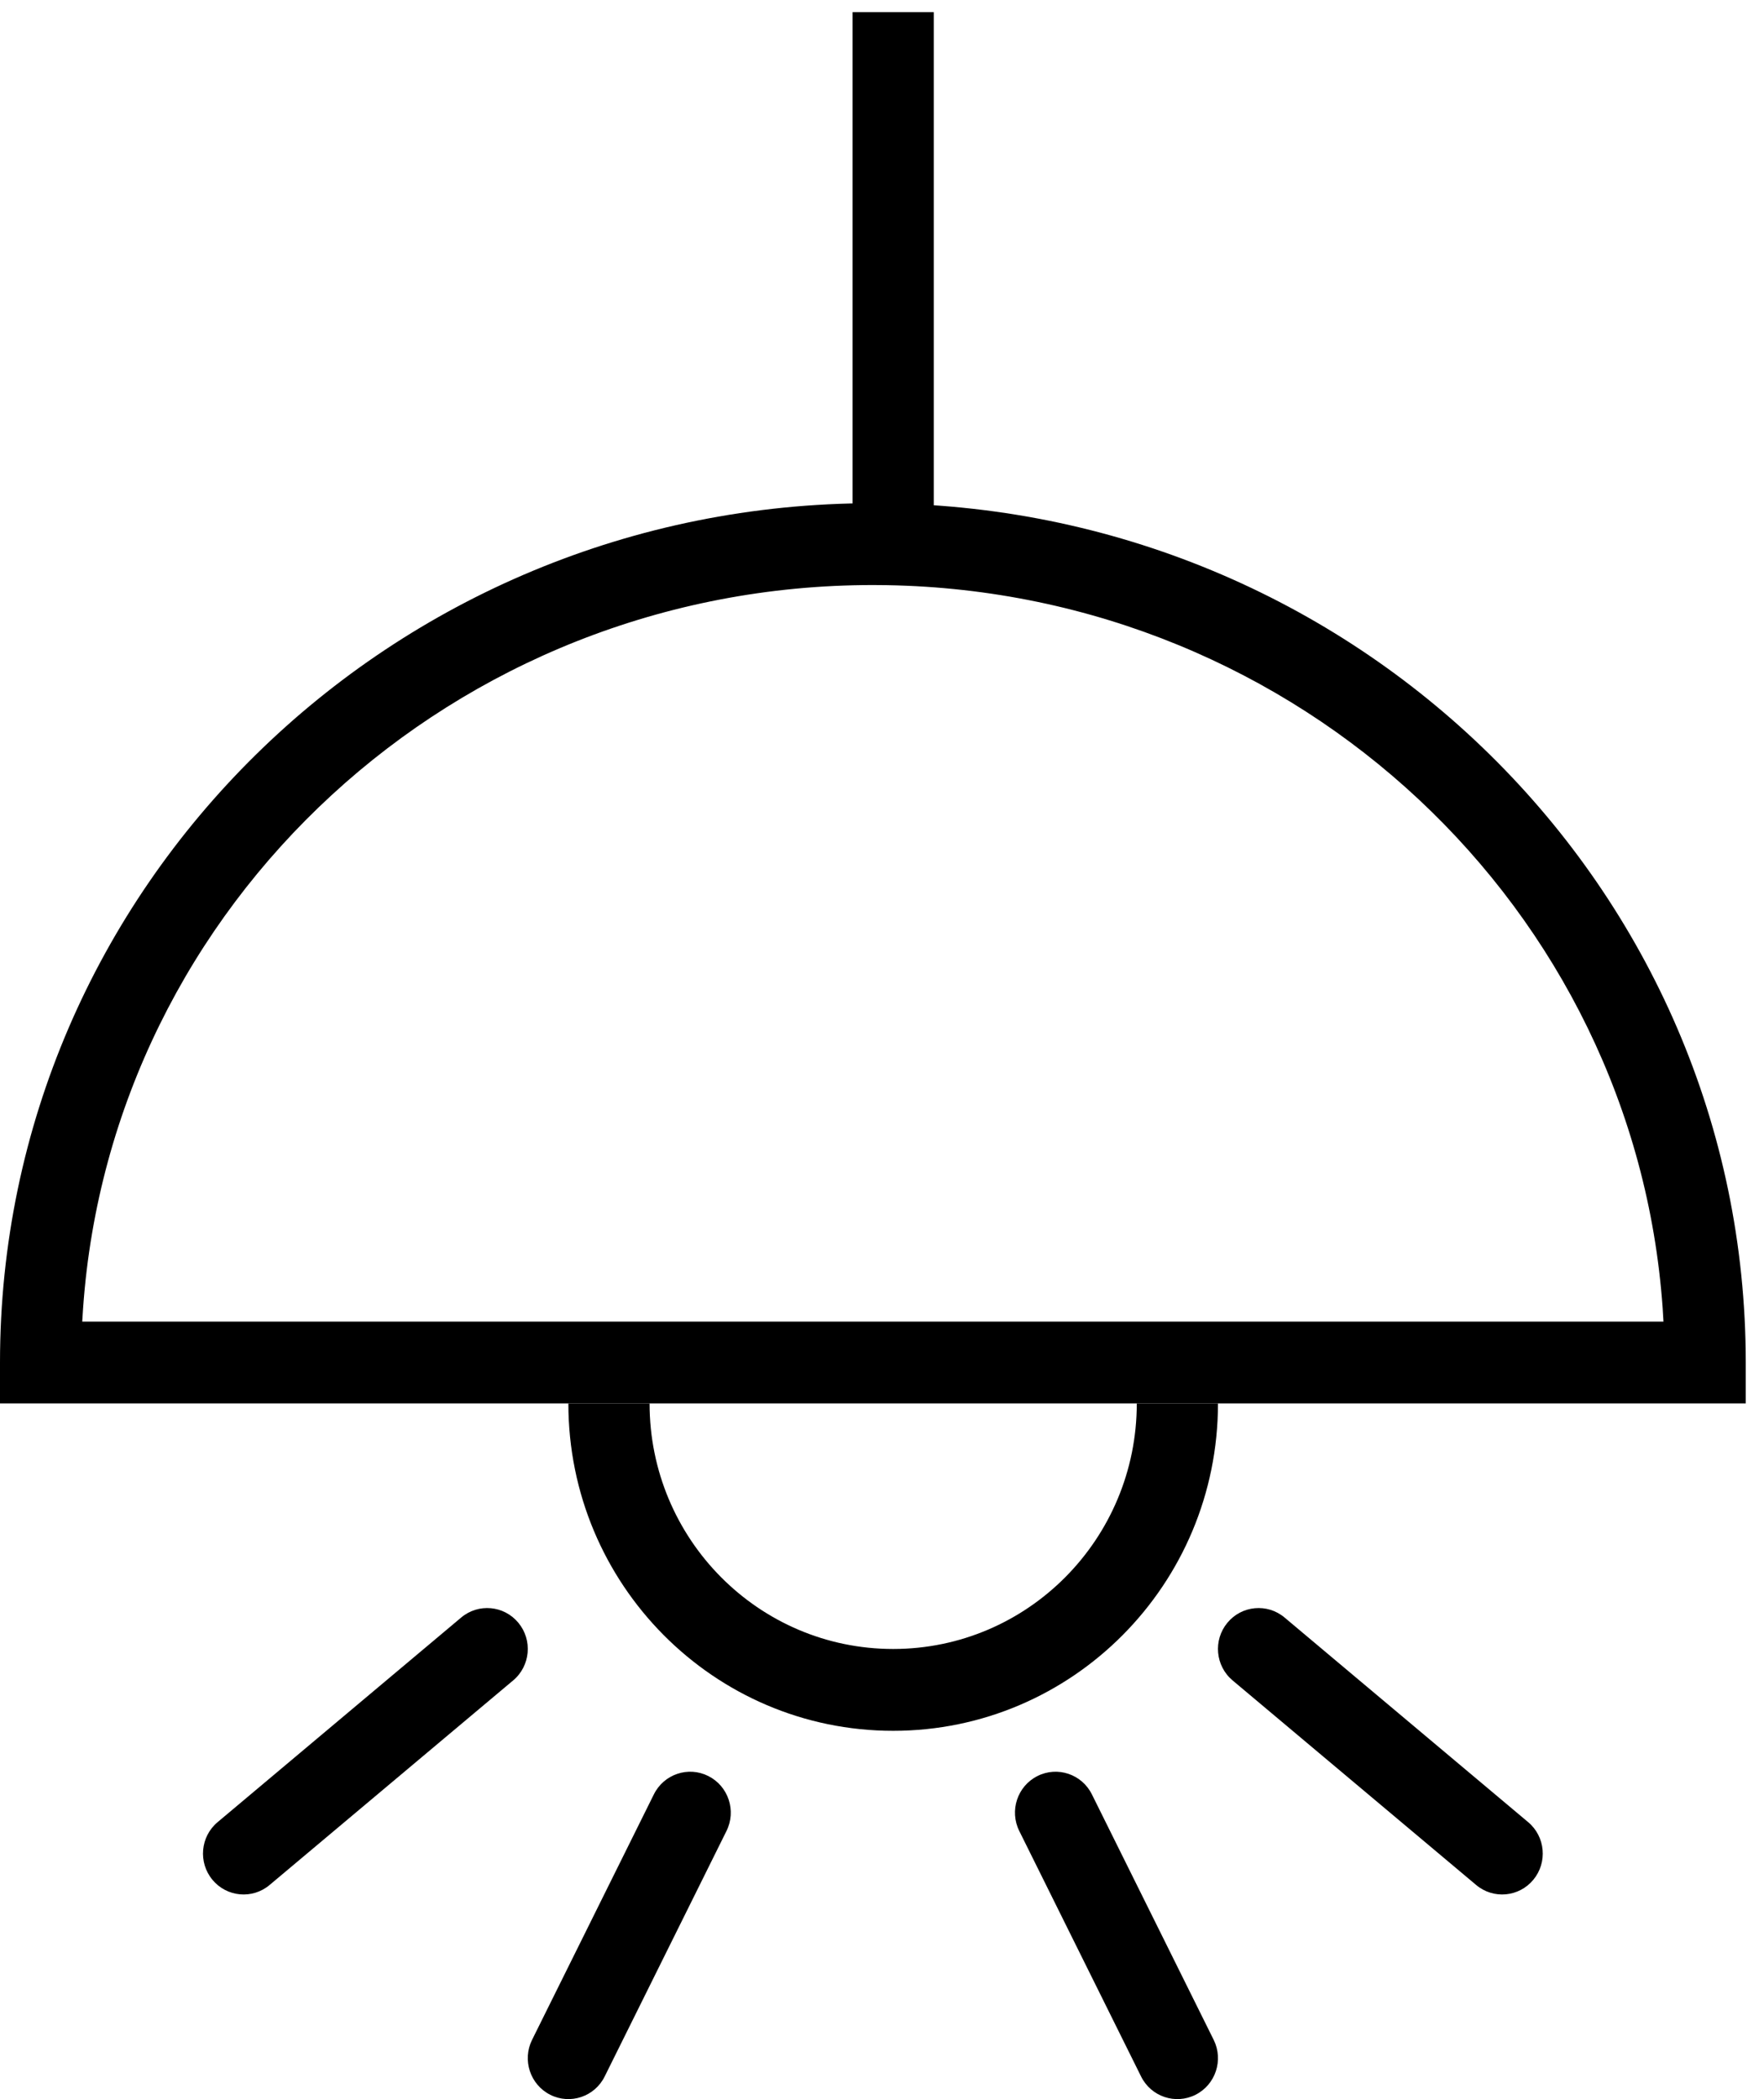 <?xml version="1.0" encoding="UTF-8"?>
<svg width="58px" height="69px" viewBox="0 0 58 69" version="1.1" xmlns="http://www.w3.org/2000/svg" xmlns:xlink="http://www.w3.org/1999/xlink">
    <title>icon/light</title>
    <g id="页面-1" stroke="none" stroke-width="1" fill="none" fill-rule="evenodd">
        <g id="ICON" transform="translate(-1514, -332)">
            <g id="light" transform="translate(1507, 323)">
                <g id="icon/light" transform="translate(0, 8)">
                    <rect id="矩形" x="0" y="0" width="70" height="70"></rect>
                    <g id="灯备份" transform="translate(7, 1.4)">
                        <g id="编组" transform="translate(28.033, 0)"></g>
                        <polygon id="Clip-2" fill="#000000" points="28.033 0 30.702 0 30.702 17.486 28.033 17.486"></polygon>
                        <path d="M28.7,16.141 C12.857,16.141 0,28.78 0,44.388 L0,45.733 L57.4,45.733 L57.4,44.388 C57.4,28.78 44.544,16.141 28.7,16.141 Z M28.7,18.831 L29.158,18.835 C42.721,19.065 53.744,29.475 54.668,42.602 L54.694,43.043 L2.704,43.043 L2.732,42.602 C3.666,29.327 14.929,18.831 28.7,18.831 Z" id="Stroke-3" fill="#000000" fill-rule="nonzero"></path>
                        <path d="M21.358,45.733 C21.358,50.19 24.944,53.804 29.367,53.804 C33.791,53.804 37.377,50.191 37.377,45.733 L40.047,45.733 C40.047,51.676 35.265,56.494 29.367,56.494 C23.47,56.494 18.688,51.676 18.688,45.733 L21.358,45.733 Z" id="Stroke-5" fill="#000000" fill-rule="nonzero"></path>
                        <path d="M15.164,52.77 C15.73,52.295 16.572,52.372 17.044,52.943 C17.516,53.513 17.44,54.361 16.873,54.837 L8.864,61.562 C8.298,62.038 7.456,61.961 6.984,61.39 C6.512,60.82 6.588,59.971 7.155,59.496 L15.164,52.77 Z" id="Stroke-7" fill="#000000" fill-rule="nonzero"></path>
                        <path d="M40.356,52.943 C40.828,52.372 41.67,52.295 42.236,52.77 L50.245,59.496 C50.812,59.971 50.888,60.82 50.416,61.39 C49.944,61.961 49.102,62.038 48.536,61.562 L40.527,54.837 C39.96,54.361 39.884,53.513 40.356,52.943 Z" id="Stroke-9" fill="#000000" fill-rule="nonzero"></path>
                        <path d="M21.499,58.583 C21.829,57.918 22.631,57.649 23.29,57.981 C23.949,58.313 24.217,59.121 23.887,59.786 L19.882,67.856 C19.553,68.521 18.751,68.79 18.091,68.458 C17.432,68.125 17.165,67.318 17.494,66.653 L21.499,58.583 Z" id="Stroke-11" fill="#000000" fill-rule="nonzero"></path>
                        <path d="M34.11,57.981 C34.769,57.649 35.571,57.918 35.901,58.583 L39.906,66.653 C40.235,67.318 39.968,68.125 39.309,68.458 C38.649,68.79 37.847,68.521 37.518,67.856 L33.513,59.786 C33.183,59.121 33.451,58.313 34.11,57.981 Z" id="Stroke-13" fill="#000000" fill-rule="nonzero"></path>
                    </g>
                </g>
            </g>
        </g>
    </g>
</svg>